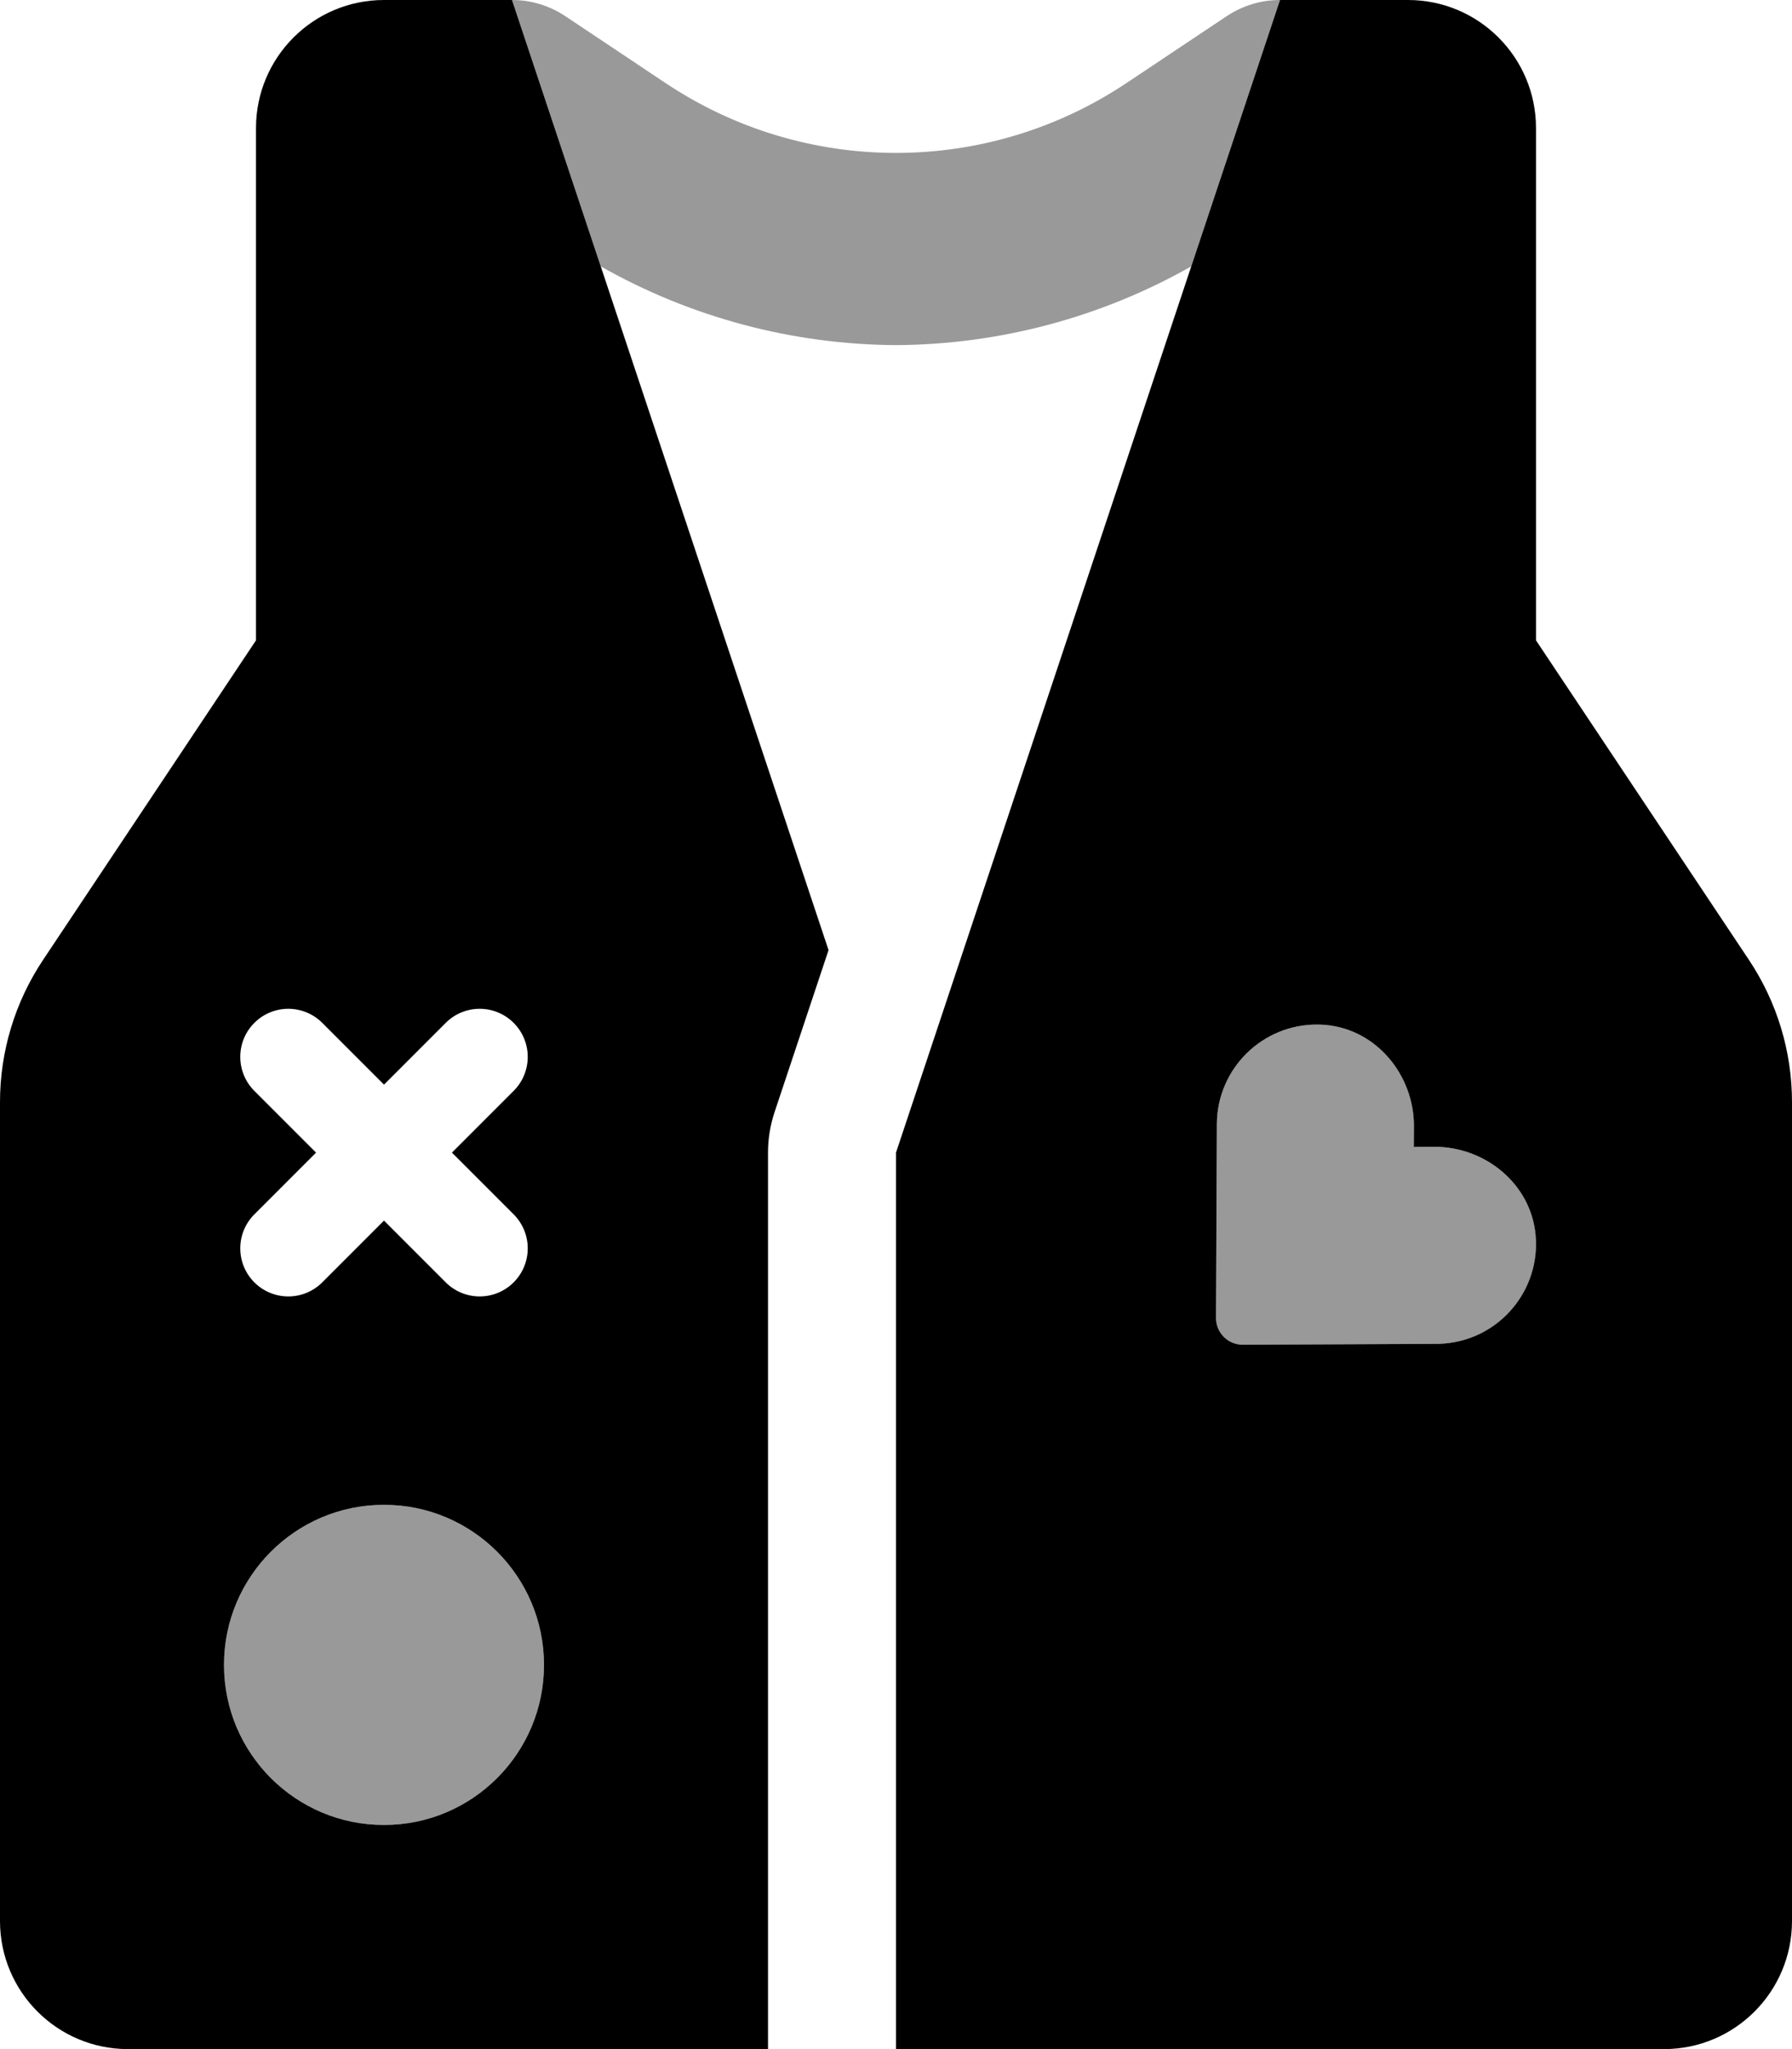 <svg xmlns="http://www.w3.org/2000/svg" viewBox="0 0 448 512"><!-- Font Awesome Pro 5.15.3 by @fontawesome - https://fontawesome.com License - https://fontawesome.com/license (Commercial License) --><defs><style>.fa-secondary{opacity:.4}</style></defs><path d="M306.688,4.031l-25,16.672c-34.916,23.344-80.46,23.344-115.376,0 l-25-16.672C137.369,1.404,132.738,0.001,128,0l22.188,66.564c22.52,12.753,47.932,19.525,73.812,19.67 c25.88-0.147,51.291-6.92,73.812-19.672L320,0C315.262,0.001,310.631,1.404,306.688,4.031z M358.5,286.541l-5.051,0.037l0.037-5.057	c0.073-12.8-9.267-24.257-22.056-25.419c-13.745-1.231-25.885,8.913-27.117,22.658c-0.058,0.653-0.091,1.308-0.098,1.963L304,329.3 c-0.016,3.684,2.958,6.684,6.642,6.7c0.019,0,0.039,0,0.058,0l48.53-0.215c13.778-0.099,24.867-11.348,24.768-25.126	c-0.005-0.682-0.038-1.363-0.098-2.042C382.736,295.816,371.326,286.506,358.5,286.541z M96,376c-22.091,0-40,17.909-40,40	s17.909,40,40,40s40-17.909,40-40S118.091,376,96,376z" class="fa-secondary"/><path d="M437.252,239.877L384,160V32c0-17.673-14.327-32-32-32h-32l-96,288v224h192c17.673,0,32-14.327,32-32V275.377	C448,262.742,444.26,250.39,437.252,239.877z M361.274,335.686c-0.681,0.061-1.363,0.094-2.047,0.099h0L310.7,336	c-3.684,0.016-6.684-2.958-6.7-6.642c0-0.019,0-0.039,0-0.058l0.215-48.574c0.144-13.799,11.448-24.869,25.247-24.724	c0.657,0.007,1.314,0.04,1.968,0.098c12.789,1.162,22.129,12.619,22.056,25.419l-0.037,5.057l5.051-0.037	c12.826-0.035,24.236,9.275,25.4,22.076C385.128,322.339,374.997,334.459,361.274,335.686z M96,0C78.327,0,64,14.327,64,32v128	l-53.252,79.877C3.74,250.39,0,262.742,0,275.377V480c0,17.673,14.327,32,32,32h160V288c0-3.439,0.555-6.856,1.643-10.119	l13.492-40.481L128,0H96z M96,456c-22.091,0-40-17.909-40-40c0-22.091,17.909-40,40-40s40,17.909,40,40	C136,438.091,118.091,456,96,456z M128.5,272.484L128.5,272.484L112.984,288l15.516,15.516c4.643,4.737,4.566,12.341-0.171,16.984	c-4.676,4.583-12.162,4.576-16.829-0.016l-15.5-15.5l-15.5,15.5c-4.728,4.652-12.332,4.59-16.984-0.139	c-4.592-4.668-4.599-12.153-0.016-16.829L79.016,288L63.5,272.484c-4.643-4.737-4.567-12.341,0.17-16.984	c4.676-4.584,12.162-4.577,16.83,0.016l15.5,15.5l15.5-15.5c4.728-4.652,12.332-4.59,16.984,0.139	C133.076,260.322,133.083,267.808,128.5,272.484z" class="fa-primary"/></svg>